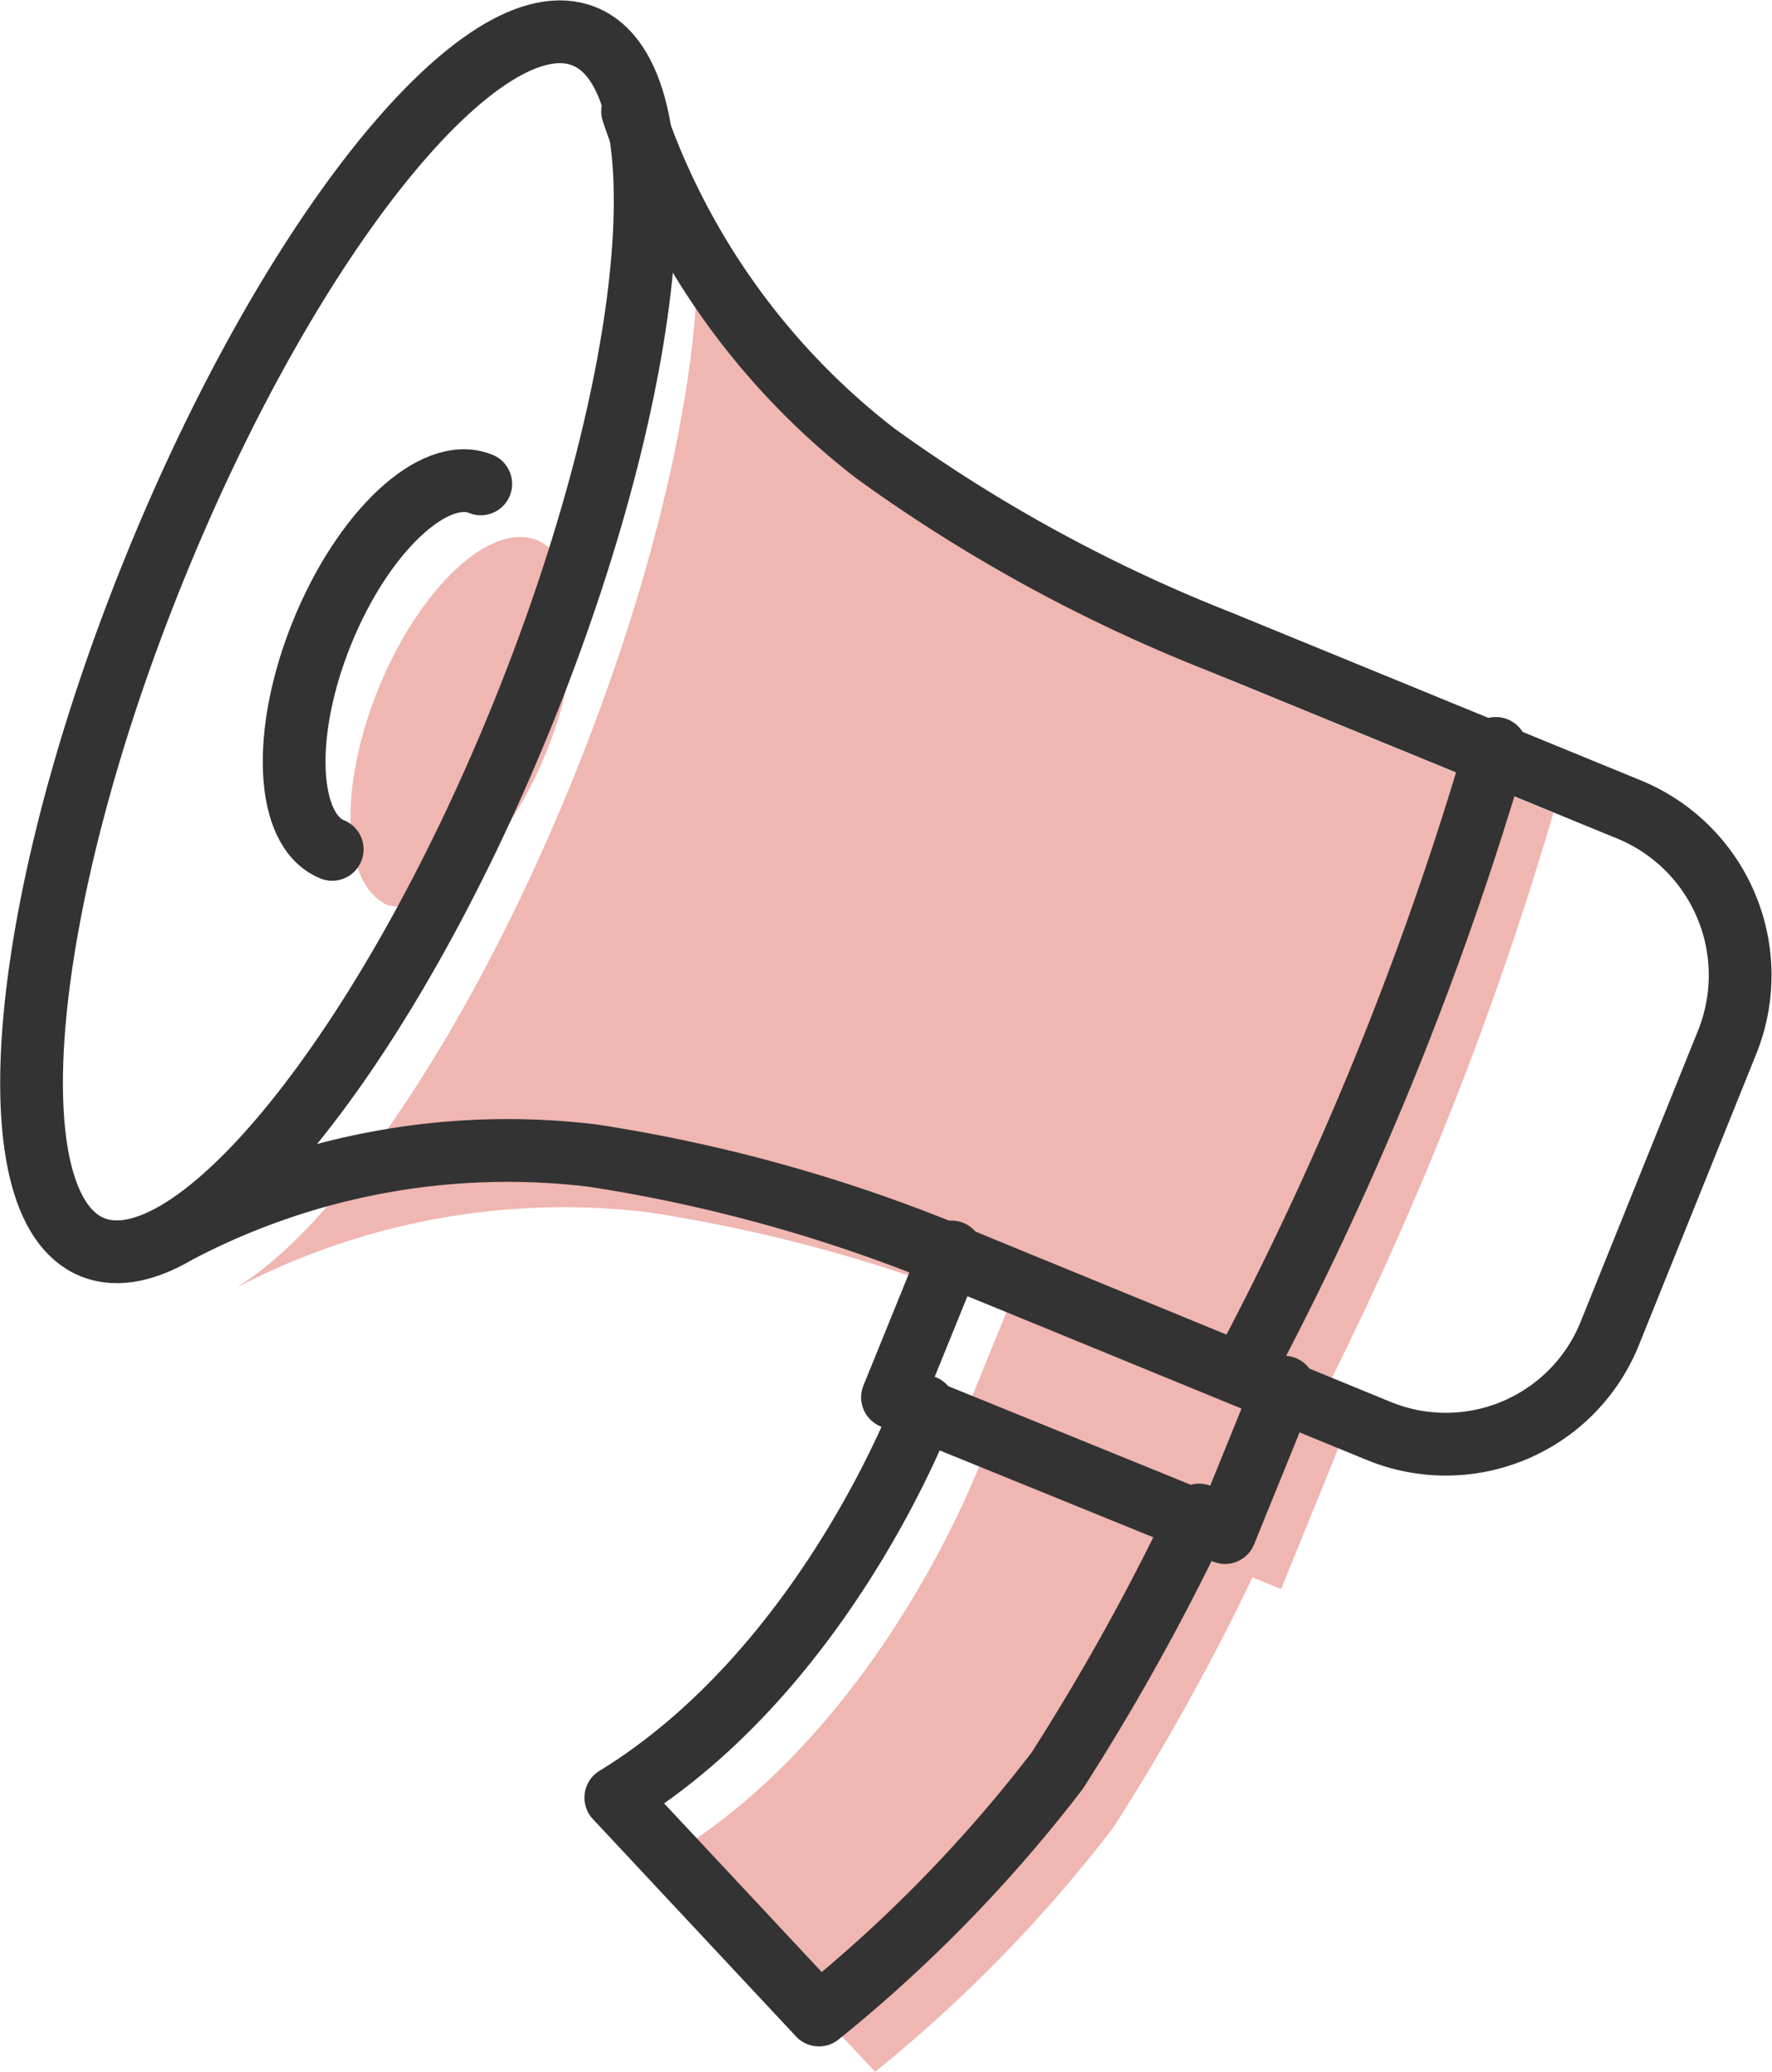 <svg xmlns="http://www.w3.org/2000/svg" width="56.485" height="66.015" viewBox="0 0 56.485 66.015"><g transform="translate(-55.049 -44.271)"><g transform="translate(56.055 45.284)"><path d="M76.034,67.606c-1.484-.6-3.747,1.514-5.055,4.73-1.262,3.1-1.168,6.09.175,6.837l-.007.015c.026.011.053.015.079.023s.047.029.073.039l.007-.015c1.477.422,3.655-1.623,4.957-4.711,1.349-3.2,1.247-6.3-.229-6.919" transform="translate(-59.922 -51.408)" fill="#f0b6b1"/><path d="M94.139,108.33s-3.089,8.34-9.829,12.468l6.475,6.926a45.845,45.845,0,0,0,7.593-7.782,73.769,73.769,0,0,0,4.521-8.149Z" transform="translate(-63.896 -62.724)" fill="#f0b6b1"/><rect width="5.413" height="11.438" transform="matrix(0.377, -0.926, 0.926, 0.377, 29.238, 45.307)" fill="#f0b6b1"/><path d="M98.131,68.129a49.856,49.856,0,0,1-10.966-6,22.949,22.949,0,0,1-7.727-10.9l-.007.017c.918,3.768-.382,11.245-3.612,19.263S68.354,84.8,65.092,86.85l-.007.017A22.535,22.535,0,0,1,78.154,84.5a49.637,49.637,0,0,1,12,3.426l8.869,3.64A109.529,109.529,0,0,0,107,71.769Z" transform="translate(-58.488 -46.885)" fill="#f0b6b1"/><path d="M71.678,67.1C67.347,77.749,61.22,85.322,57.993,84.009S55.66,73,59.992,62.345,70.45,44.119,73.677,45.431,76.009,56.444,71.678,67.1Z" transform="translate(-56.055 -45.284)" fill="none" stroke="#333" stroke-linecap="round" stroke-linejoin="round" stroke-width="2"/><path d="M68.821,76.775c-1.484-.6-1.627-3.7-.32-6.915s3.571-5.334,5.055-4.73" transform="translate(-59.237 -50.725)" fill="none" stroke="#333" stroke-linecap="round" stroke-linejoin="round" stroke-width="2"/><path d="M62.608,84.39A22.6,22.6,0,0,1,75.7,82.025a49.751,49.751,0,0,1,12.02,3.426L100.8,90.814a5.634,5.634,0,0,0,7.345-3.165l3.71-9.2a5.71,5.71,0,0,0-3.069-7.434L95.7,65.652a49.92,49.92,0,0,1-10.982-6,22.944,22.944,0,0,1-7.739-10.9" transform="translate(-57.82 -46.218)" fill="none" stroke="#333" stroke-linecap="round" stroke-linejoin="round" stroke-width="2"/><path d="M91.662,105.853s-3.089,8.34-9.829,12.468l6.475,6.926a45.815,45.815,0,0,0,7.593-7.782,73.743,73.743,0,0,0,4.521-8.149" transform="translate(-63.209 -62.056)" fill="none" stroke="#333" stroke-linecap="round" stroke-linejoin="round" stroke-width="2"/><path d="M106.463,103.239l-1.883,4.633-10.6-4.308,1.883-4.633" transform="translate(-66.537 -60.053)" fill="none" stroke="#333" stroke-linecap="round" stroke-linejoin="round" stroke-width="2"/><path d="M109.47,96.653l.007,0a105.121,105.121,0,0,0,8.05-19.8l-.007,0" transform="translate(-70.848 -54.019)" fill="none" stroke="#333" stroke-linecap="round" stroke-linejoin="round" stroke-width="2"/></g></g></svg>